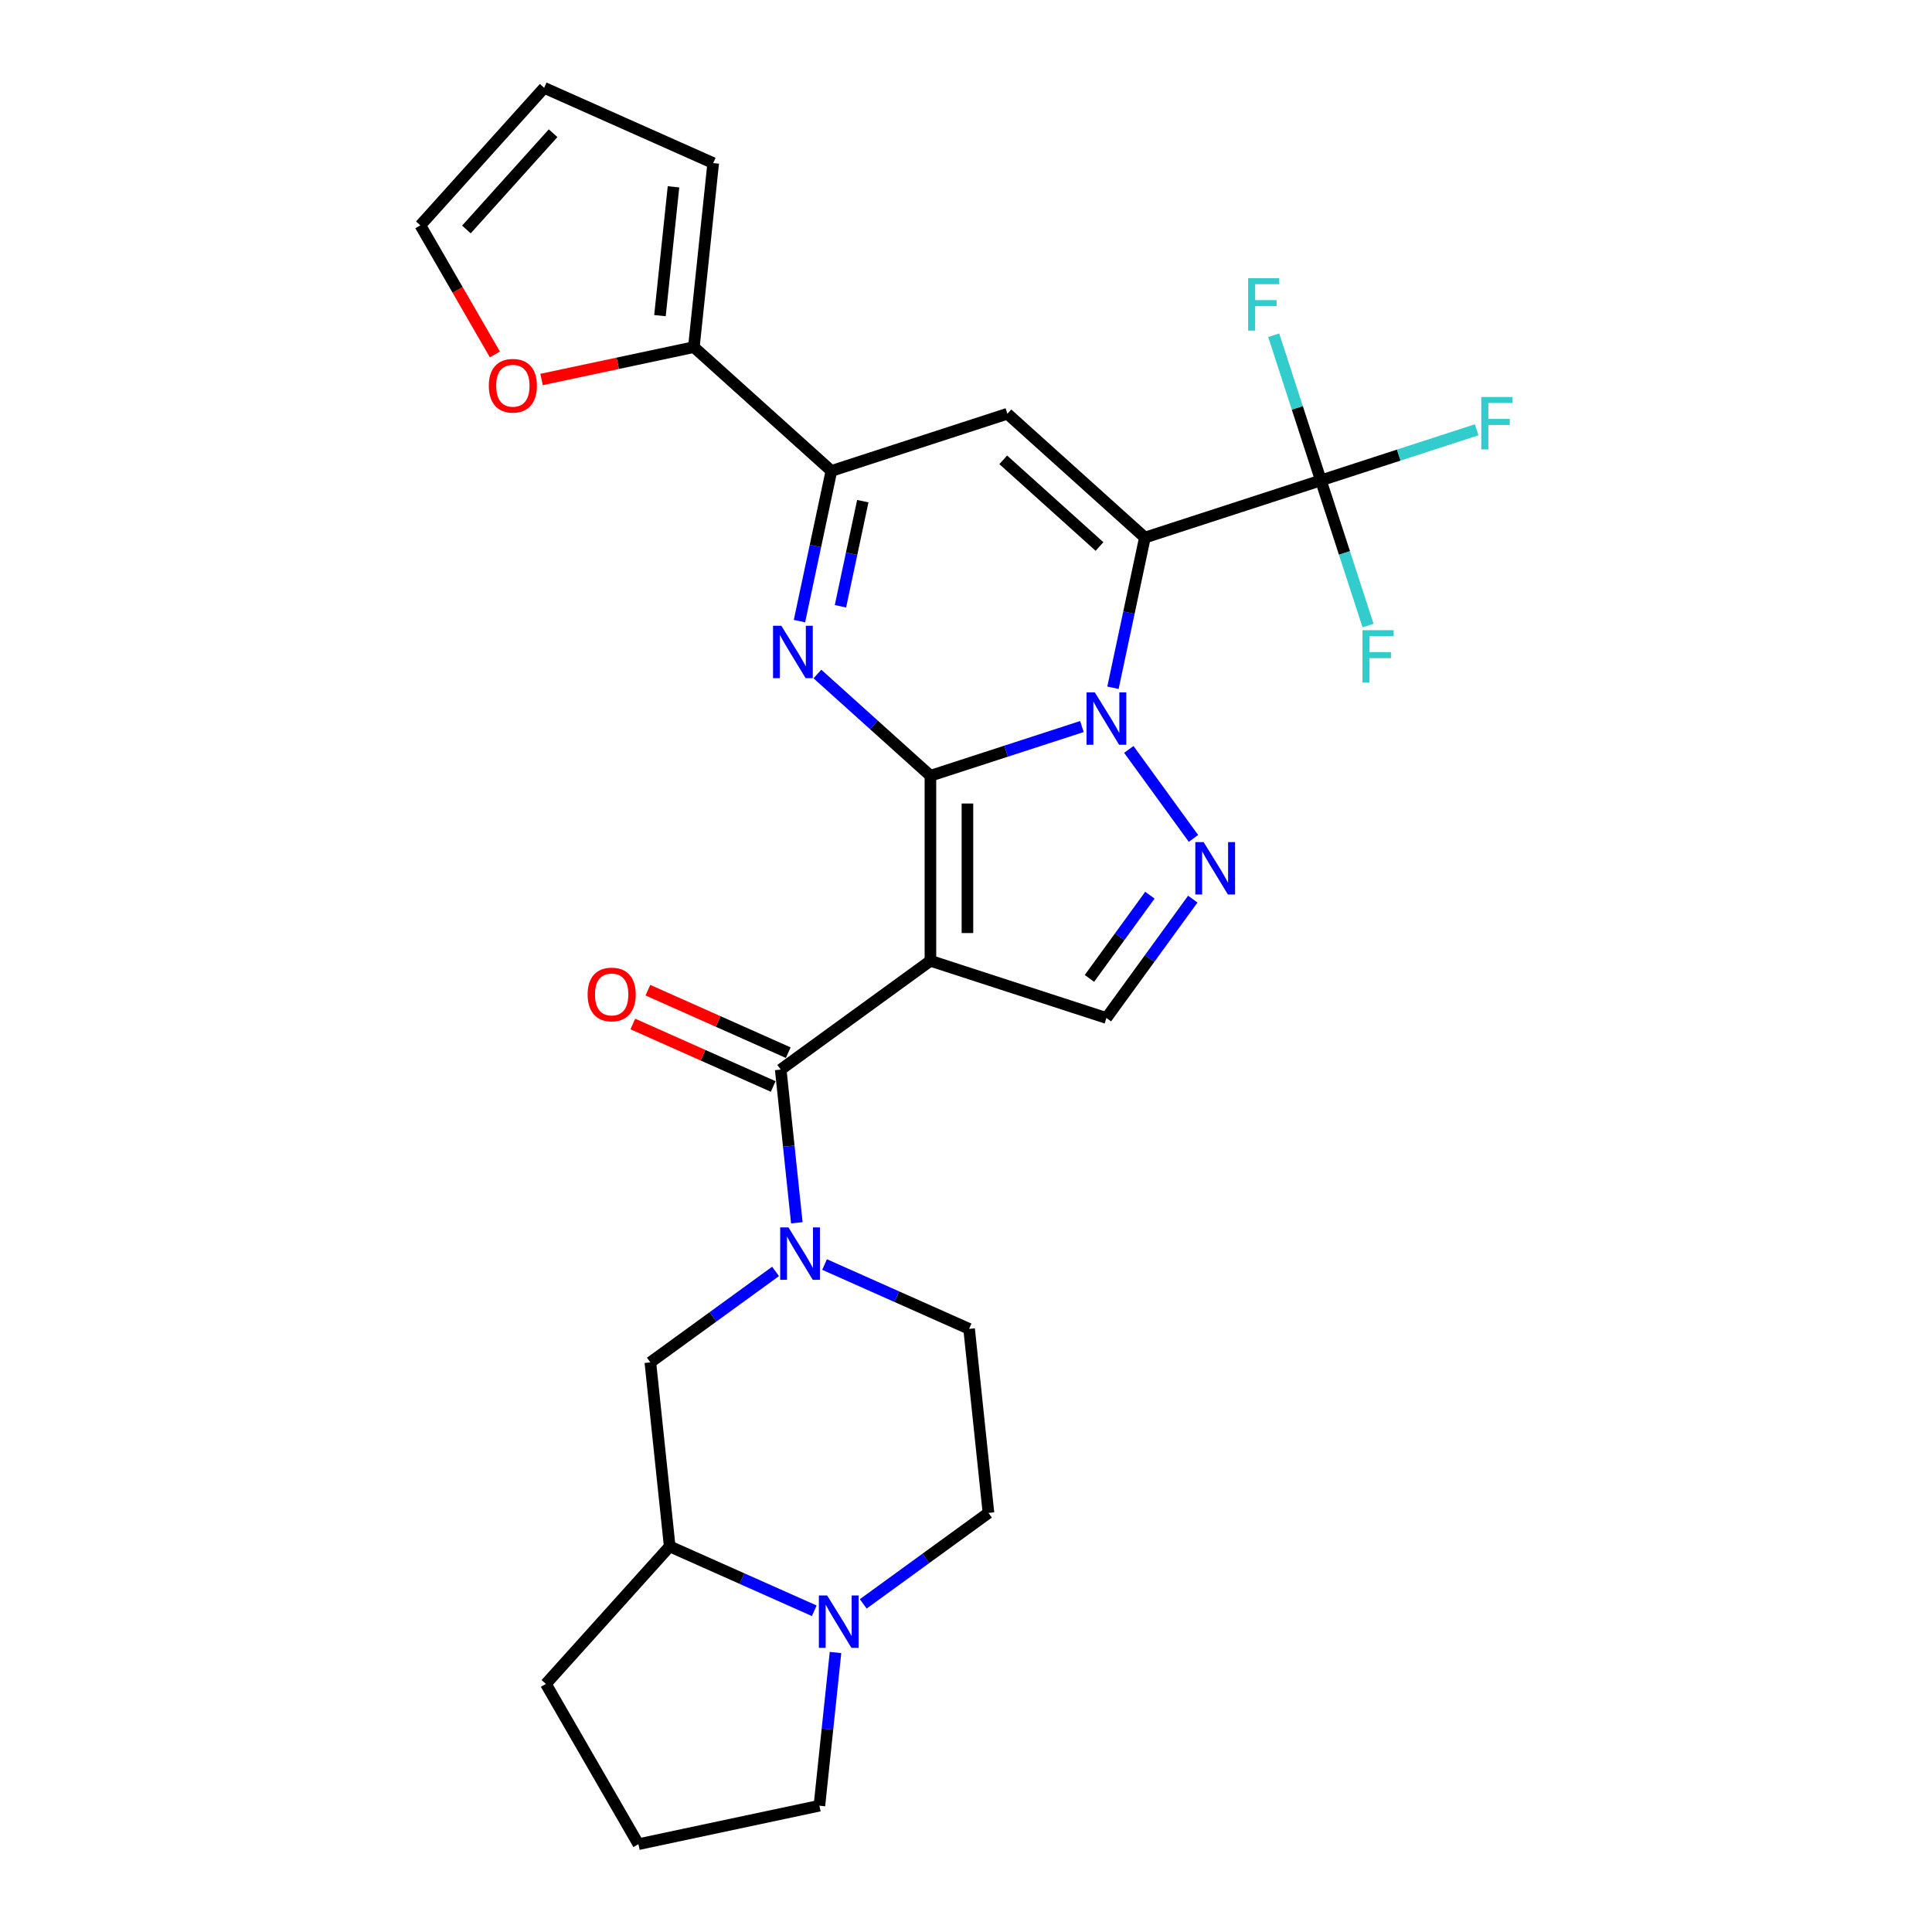 <?xml version='1.0' encoding='iso-8859-1'?>
<svg version='1.1' baseProfile='full'
              xmlns='http://www.w3.org/2000/svg'
                      xmlns:rdkit='http://www.rdkit.org/xml'
                      xmlns:xlink='http://www.w3.org/1999/xlink'
                  xml:space='preserve'
width='1000px' height='1000px' viewBox='0 0 1000 1000'>
<!-- END OF HEADER -->
<rect style='opacity:1.0;fill:#FFFFFF;stroke:none' width='1000' height='1000' x='0' y='0'> </rect>
<path class='bond-0' d='M 481.588,401.533 L 520.793,388.794' style='fill:none;fill-rule:evenodd;stroke:#000000;stroke-width:6px;stroke-linecap:butt;stroke-linejoin:miter;stroke-opacity:1' />
<path class='bond-0' d='M 520.793,388.794 L 559.998,376.055' style='fill:none;fill-rule:evenodd;stroke:#0000FF;stroke-width:6px;stroke-linecap:butt;stroke-linejoin:miter;stroke-opacity:1' />
<path class='bond-2' d='M 481.588,401.533 L 481.588,497.313' style='fill:none;fill-rule:evenodd;stroke:#000000;stroke-width:6px;stroke-linecap:butt;stroke-linejoin:miter;stroke-opacity:1' />
<path class='bond-2' d='M 500.744,415.9 L 500.744,482.946' style='fill:none;fill-rule:evenodd;stroke:#000000;stroke-width:6px;stroke-linecap:butt;stroke-linejoin:miter;stroke-opacity:1' />
<path class='bond-3' d='M 481.588,401.533 L 452.339,375.197' style='fill:none;fill-rule:evenodd;stroke:#000000;stroke-width:6px;stroke-linecap:butt;stroke-linejoin:miter;stroke-opacity:1' />
<path class='bond-3' d='M 452.339,375.197 L 423.09,348.862' style='fill:none;fill-rule:evenodd;stroke:#0000FF;stroke-width:6px;stroke-linecap:butt;stroke-linejoin:miter;stroke-opacity:1' />
<path class='bond-1' d='M 576.071,355.978 L 584.332,317.113' style='fill:none;fill-rule:evenodd;stroke:#0000FF;stroke-width:6px;stroke-linecap:butt;stroke-linejoin:miter;stroke-opacity:1' />
<path class='bond-1' d='M 584.332,317.113 L 592.593,278.248' style='fill:none;fill-rule:evenodd;stroke:#000000;stroke-width:6px;stroke-linecap:butt;stroke-linejoin:miter;stroke-opacity:1' />
<path class='bond-5' d='M 584.273,387.892 L 617.743,433.959' style='fill:none;fill-rule:evenodd;stroke:#0000FF;stroke-width:6px;stroke-linecap:butt;stroke-linejoin:miter;stroke-opacity:1' />
<path class='bond-9' d='M 592.593,278.248 L 683.686,248.65' style='fill:none;fill-rule:evenodd;stroke:#000000;stroke-width:6px;stroke-linecap:butt;stroke-linejoin:miter;stroke-opacity:1' />
<path class='bond-29' d='M 592.593,278.248 L 521.415,214.159' style='fill:none;fill-rule:evenodd;stroke:#000000;stroke-width:6px;stroke-linecap:butt;stroke-linejoin:miter;stroke-opacity:1' />
<path class='bond-29' d='M 569.099,282.87 L 519.274,238.008' style='fill:none;fill-rule:evenodd;stroke:#000000;stroke-width:6px;stroke-linecap:butt;stroke-linejoin:miter;stroke-opacity:1' />
<path class='bond-6' d='M 481.588,497.313 L 404.1,553.611' style='fill:none;fill-rule:evenodd;stroke:#000000;stroke-width:6px;stroke-linecap:butt;stroke-linejoin:miter;stroke-opacity:1' />
<path class='bond-10' d='M 481.588,497.313 L 572.68,526.91' style='fill:none;fill-rule:evenodd;stroke:#000000;stroke-width:6px;stroke-linecap:butt;stroke-linejoin:miter;stroke-opacity:1' />
<path class='bond-7' d='M 413.801,321.486 L 422.062,282.621' style='fill:none;fill-rule:evenodd;stroke:#0000FF;stroke-width:6px;stroke-linecap:butt;stroke-linejoin:miter;stroke-opacity:1' />
<path class='bond-7' d='M 422.062,282.621 L 430.323,243.756' style='fill:none;fill-rule:evenodd;stroke:#000000;stroke-width:6px;stroke-linecap:butt;stroke-linejoin:miter;stroke-opacity:1' />
<path class='bond-7' d='M 435.017,313.81 L 440.799,286.604' style='fill:none;fill-rule:evenodd;stroke:#0000FF;stroke-width:6px;stroke-linecap:butt;stroke-linejoin:miter;stroke-opacity:1' />
<path class='bond-7' d='M 440.799,286.604 L 446.582,259.399' style='fill:none;fill-rule:evenodd;stroke:#000000;stroke-width:6px;stroke-linecap:butt;stroke-linejoin:miter;stroke-opacity:1' />
<path class='bond-4' d='M 521.415,214.159 L 430.323,243.756' style='fill:none;fill-rule:evenodd;stroke:#000000;stroke-width:6px;stroke-linecap:butt;stroke-linejoin:miter;stroke-opacity:1' />
<path class='bond-28' d='M 617.384,465.38 L 595.032,496.145' style='fill:none;fill-rule:evenodd;stroke:#0000FF;stroke-width:6px;stroke-linecap:butt;stroke-linejoin:miter;stroke-opacity:1' />
<path class='bond-28' d='M 595.032,496.145 L 572.68,526.91' style='fill:none;fill-rule:evenodd;stroke:#000000;stroke-width:6px;stroke-linecap:butt;stroke-linejoin:miter;stroke-opacity:1' />
<path class='bond-28' d='M 595.181,463.35 L 579.535,484.885' style='fill:none;fill-rule:evenodd;stroke:#0000FF;stroke-width:6px;stroke-linecap:butt;stroke-linejoin:miter;stroke-opacity:1' />
<path class='bond-28' d='M 579.535,484.885 L 563.888,506.421' style='fill:none;fill-rule:evenodd;stroke:#000000;stroke-width:6px;stroke-linecap:butt;stroke-linejoin:miter;stroke-opacity:1' />
<path class='bond-8' d='M 404.1,553.611 L 408.267,593.26' style='fill:none;fill-rule:evenodd;stroke:#000000;stroke-width:6px;stroke-linecap:butt;stroke-linejoin:miter;stroke-opacity:1' />
<path class='bond-8' d='M 408.267,593.26 L 412.435,632.909' style='fill:none;fill-rule:evenodd;stroke:#0000FF;stroke-width:6px;stroke-linecap:butt;stroke-linejoin:miter;stroke-opacity:1' />
<path class='bond-17' d='M 407.996,544.861 L 371.669,528.687' style='fill:none;fill-rule:evenodd;stroke:#000000;stroke-width:6px;stroke-linecap:butt;stroke-linejoin:miter;stroke-opacity:1' />
<path class='bond-17' d='M 371.669,528.687 L 335.342,512.513' style='fill:none;fill-rule:evenodd;stroke:#FF0000;stroke-width:6px;stroke-linecap:butt;stroke-linejoin:miter;stroke-opacity:1' />
<path class='bond-17' d='M 400.204,562.361 L 363.877,546.187' style='fill:none;fill-rule:evenodd;stroke:#000000;stroke-width:6px;stroke-linecap:butt;stroke-linejoin:miter;stroke-opacity:1' />
<path class='bond-17' d='M 363.877,546.187 L 327.551,530.013' style='fill:none;fill-rule:evenodd;stroke:#FF0000;stroke-width:6px;stroke-linecap:butt;stroke-linejoin:miter;stroke-opacity:1' />
<path class='bond-12' d='M 430.323,243.756 L 359.145,179.667' style='fill:none;fill-rule:evenodd;stroke:#000000;stroke-width:6px;stroke-linecap:butt;stroke-linejoin:miter;stroke-opacity:1' />
<path class='bond-13' d='M 401.43,658.079 L 369.027,681.622' style='fill:none;fill-rule:evenodd;stroke:#0000FF;stroke-width:6px;stroke-linecap:butt;stroke-linejoin:miter;stroke-opacity:1' />
<path class='bond-13' d='M 369.027,681.622 L 336.624,705.164' style='fill:none;fill-rule:evenodd;stroke:#000000;stroke-width:6px;stroke-linecap:butt;stroke-linejoin:miter;stroke-opacity:1' />
<path class='bond-16' d='M 426.793,654.512 L 464.202,671.168' style='fill:none;fill-rule:evenodd;stroke:#0000FF;stroke-width:6px;stroke-linecap:butt;stroke-linejoin:miter;stroke-opacity:1' />
<path class='bond-16' d='M 464.202,671.168 L 501.611,687.823' style='fill:none;fill-rule:evenodd;stroke:#000000;stroke-width:6px;stroke-linecap:butt;stroke-linejoin:miter;stroke-opacity:1' />
<path class='bond-22' d='M 683.686,248.65 L 724.002,235.551' style='fill:none;fill-rule:evenodd;stroke:#000000;stroke-width:6px;stroke-linecap:butt;stroke-linejoin:miter;stroke-opacity:1' />
<path class='bond-22' d='M 724.002,235.551 L 764.319,222.451' style='fill:none;fill-rule:evenodd;stroke:#33CCCC;stroke-width:6px;stroke-linecap:butt;stroke-linejoin:miter;stroke-opacity:1' />
<path class='bond-23' d='M 683.686,248.65 L 671.479,211.083' style='fill:none;fill-rule:evenodd;stroke:#000000;stroke-width:6px;stroke-linecap:butt;stroke-linejoin:miter;stroke-opacity:1' />
<path class='bond-23' d='M 671.479,211.083 L 659.273,173.515' style='fill:none;fill-rule:evenodd;stroke:#33CCCC;stroke-width:6px;stroke-linecap:butt;stroke-linejoin:miter;stroke-opacity:1' />
<path class='bond-24' d='M 683.686,248.65 L 695.892,286.218' style='fill:none;fill-rule:evenodd;stroke:#000000;stroke-width:6px;stroke-linecap:butt;stroke-linejoin:miter;stroke-opacity:1' />
<path class='bond-24' d='M 695.892,286.218 L 708.099,323.786' style='fill:none;fill-rule:evenodd;stroke:#33CCCC;stroke-width:6px;stroke-linecap:butt;stroke-linejoin:miter;stroke-opacity:1' />
<path class='bond-11' d='M 421.454,833.73 L 384.045,817.075' style='fill:none;fill-rule:evenodd;stroke:#0000FF;stroke-width:6px;stroke-linecap:butt;stroke-linejoin:miter;stroke-opacity:1' />
<path class='bond-11' d='M 384.045,817.075 L 346.636,800.419' style='fill:none;fill-rule:evenodd;stroke:#000000;stroke-width:6px;stroke-linecap:butt;stroke-linejoin:miter;stroke-opacity:1' />
<path class='bond-25' d='M 432.458,855.333 L 428.291,894.983' style='fill:none;fill-rule:evenodd;stroke:#0000FF;stroke-width:6px;stroke-linecap:butt;stroke-linejoin:miter;stroke-opacity:1' />
<path class='bond-25' d='M 428.291,894.983 L 424.123,934.632' style='fill:none;fill-rule:evenodd;stroke:#000000;stroke-width:6px;stroke-linecap:butt;stroke-linejoin:miter;stroke-opacity:1' />
<path class='bond-31' d='M 446.816,830.163 L 479.22,806.621' style='fill:none;fill-rule:evenodd;stroke:#0000FF;stroke-width:6px;stroke-linecap:butt;stroke-linejoin:miter;stroke-opacity:1' />
<path class='bond-31' d='M 479.22,806.621 L 511.623,783.078' style='fill:none;fill-rule:evenodd;stroke:#000000;stroke-width:6px;stroke-linecap:butt;stroke-linejoin:miter;stroke-opacity:1' />
<path class='bond-15' d='M 359.145,179.667 L 319.724,188.046' style='fill:none;fill-rule:evenodd;stroke:#000000;stroke-width:6px;stroke-linecap:butt;stroke-linejoin:miter;stroke-opacity:1' />
<path class='bond-15' d='M 319.724,188.046 L 280.304,196.425' style='fill:none;fill-rule:evenodd;stroke:#FF0000;stroke-width:6px;stroke-linecap:butt;stroke-linejoin:miter;stroke-opacity:1' />
<path class='bond-19' d='M 359.145,179.667 L 369.156,84.412' style='fill:none;fill-rule:evenodd;stroke:#000000;stroke-width:6px;stroke-linecap:butt;stroke-linejoin:miter;stroke-opacity:1' />
<path class='bond-19' d='M 341.595,163.376 L 348.603,96.698' style='fill:none;fill-rule:evenodd;stroke:#000000;stroke-width:6px;stroke-linecap:butt;stroke-linejoin:miter;stroke-opacity:1' />
<path class='bond-14' d='M 336.624,705.164 L 346.636,800.419' style='fill:none;fill-rule:evenodd;stroke:#000000;stroke-width:6px;stroke-linecap:butt;stroke-linejoin:miter;stroke-opacity:1' />
<path class='bond-26' d='M 346.636,800.419 L 282.546,871.598' style='fill:none;fill-rule:evenodd;stroke:#000000;stroke-width:6px;stroke-linecap:butt;stroke-linejoin:miter;stroke-opacity:1' />
<path class='bond-20' d='M 256.156,183.471 L 236.862,150.052' style='fill:none;fill-rule:evenodd;stroke:#FF0000;stroke-width:6px;stroke-linecap:butt;stroke-linejoin:miter;stroke-opacity:1' />
<path class='bond-20' d='M 236.862,150.052 L 217.568,116.633' style='fill:none;fill-rule:evenodd;stroke:#000000;stroke-width:6px;stroke-linecap:butt;stroke-linejoin:miter;stroke-opacity:1' />
<path class='bond-18' d='M 501.611,687.823 L 511.623,783.078' style='fill:none;fill-rule:evenodd;stroke:#000000;stroke-width:6px;stroke-linecap:butt;stroke-linejoin:miter;stroke-opacity:1' />
<path class='bond-21' d='M 369.156,84.412 L 281.657,45.455' style='fill:none;fill-rule:evenodd;stroke:#000000;stroke-width:6px;stroke-linecap:butt;stroke-linejoin:miter;stroke-opacity:1' />
<path class='bond-30' d='M 217.568,116.633 L 281.657,45.455' style='fill:none;fill-rule:evenodd;stroke:#000000;stroke-width:6px;stroke-linecap:butt;stroke-linejoin:miter;stroke-opacity:1' />
<path class='bond-30' d='M 241.417,118.774 L 286.279,68.949' style='fill:none;fill-rule:evenodd;stroke:#000000;stroke-width:6px;stroke-linecap:butt;stroke-linejoin:miter;stroke-opacity:1' />
<path class='bond-32' d='M 424.123,934.632 L 330.436,954.545' style='fill:none;fill-rule:evenodd;stroke:#000000;stroke-width:6px;stroke-linecap:butt;stroke-linejoin:miter;stroke-opacity:1' />
<path class='bond-27' d='M 282.546,871.598 L 330.436,954.545' style='fill:none;fill-rule:evenodd;stroke:#000000;stroke-width:6px;stroke-linecap:butt;stroke-linejoin:miter;stroke-opacity:1' />
<path  class='atom-1' d='M 566.684 358.373
L 575.572 372.74
Q 576.453 374.157, 577.871 376.724
Q 579.289 379.291, 579.365 379.444
L 579.365 358.373
L 582.966 358.373
L 582.966 385.497
L 579.25 385.497
L 569.711 369.789
Q 568.599 367.951, 567.412 365.843
Q 566.262 363.736, 565.918 363.085
L 565.918 385.497
L 562.393 385.497
L 562.393 358.373
L 566.684 358.373
' fill='#0000FF'/>
<path  class='atom-4' d='M 404.413 323.881
L 413.302 338.248
Q 414.183 339.665, 415.6 342.232
Q 417.018 344.799, 417.095 344.952
L 417.095 323.881
L 420.696 323.881
L 420.696 351.006
L 416.98 351.006
L 407.44 335.298
Q 406.329 333.459, 405.141 331.352
Q 403.992 329.245, 403.647 328.593
L 403.647 351.006
L 400.122 351.006
L 400.122 323.881
L 404.413 323.881
' fill='#0000FF'/>
<path  class='atom-6' d='M 622.982 435.86
L 631.87 450.227
Q 632.751 451.645, 634.169 454.212
Q 635.587 456.778, 635.663 456.932
L 635.663 435.86
L 639.265 435.86
L 639.265 462.985
L 635.548 462.985
L 626.009 447.277
Q 624.898 445.438, 623.71 443.331
Q 622.561 441.224, 622.216 440.572
L 622.216 462.985
L 618.691 462.985
L 618.691 435.86
L 622.982 435.86
' fill='#0000FF'/>
<path  class='atom-9' d='M 408.116 635.303
L 417.004 649.67
Q 417.885 651.088, 419.303 653.655
Q 420.72 656.222, 420.797 656.375
L 420.797 635.303
L 424.398 635.303
L 424.398 662.428
L 420.682 662.428
L 411.142 646.72
Q 410.031 644.881, 408.844 642.774
Q 407.694 640.667, 407.35 640.016
L 407.35 662.428
L 403.825 662.428
L 403.825 635.303
L 408.116 635.303
' fill='#0000FF'/>
<path  class='atom-12' d='M 428.139 825.814
L 437.028 840.181
Q 437.909 841.599, 439.326 844.165
Q 440.744 846.732, 440.821 846.886
L 440.821 825.814
L 444.422 825.814
L 444.422 852.939
L 440.706 852.939
L 431.166 837.231
Q 430.055 835.392, 428.867 833.285
Q 427.718 831.178, 427.373 830.526
L 427.373 852.939
L 423.848 852.939
L 423.848 825.814
L 428.139 825.814
' fill='#0000FF'/>
<path  class='atom-16' d='M 253.006 199.657
Q 253.006 193.144, 256.224 189.505
Q 259.443 185.865, 265.458 185.865
Q 271.473 185.865, 274.691 189.505
Q 277.909 193.144, 277.909 199.657
Q 277.909 206.247, 274.653 210.002
Q 271.396 213.718, 265.458 213.718
Q 259.481 213.718, 256.224 210.002
Q 253.006 206.285, 253.006 199.657
M 265.458 210.653
Q 269.595 210.653, 271.817 207.895
Q 274.078 205.098, 274.078 199.657
Q 274.078 194.332, 271.817 191.65
Q 269.595 188.93, 265.458 188.93
Q 261.32 188.93, 259.06 191.612
Q 256.837 194.294, 256.837 199.657
Q 256.837 205.136, 259.06 207.895
Q 261.32 210.653, 265.458 210.653
' fill='#FF0000'/>
<path  class='atom-18' d='M 304.149 514.73
Q 304.149 508.217, 307.367 504.577
Q 310.586 500.938, 316.601 500.938
Q 322.616 500.938, 325.834 504.577
Q 329.052 508.217, 329.052 514.73
Q 329.052 521.32, 325.795 525.074
Q 322.539 528.791, 316.601 528.791
Q 310.624 528.791, 307.367 525.074
Q 304.149 521.358, 304.149 514.73
M 316.601 525.726
Q 320.738 525.726, 322.96 522.967
Q 325.221 520.17, 325.221 514.73
Q 325.221 509.405, 322.96 506.723
Q 320.738 504.003, 316.601 504.003
Q 312.463 504.003, 310.202 506.684
Q 307.98 509.366, 307.98 514.73
Q 307.98 520.209, 310.202 522.967
Q 312.463 525.726, 316.601 525.726
' fill='#FF0000'/>
<path  class='atom-23' d='M 766.713 205.49
L 782.842 205.49
L 782.842 208.594
L 770.353 208.594
L 770.353 216.831
L 781.463 216.831
L 781.463 219.972
L 770.353 219.972
L 770.353 232.615
L 766.713 232.615
L 766.713 205.49
' fill='#33CCCC'/>
<path  class='atom-24' d='M 646.023 143.996
L 662.153 143.996
L 662.153 147.099
L 649.663 147.099
L 649.663 155.336
L 660.773 155.336
L 660.773 158.478
L 649.663 158.478
L 649.663 171.121
L 646.023 171.121
L 646.023 143.996
' fill='#33CCCC'/>
<path  class='atom-25' d='M 705.219 326.18
L 721.348 326.18
L 721.348 329.283
L 708.858 329.283
L 708.858 337.52
L 719.969 337.52
L 719.969 340.662
L 708.858 340.662
L 708.858 353.305
L 705.219 353.305
L 705.219 326.18
' fill='#33CCCC'/>
</svg>
